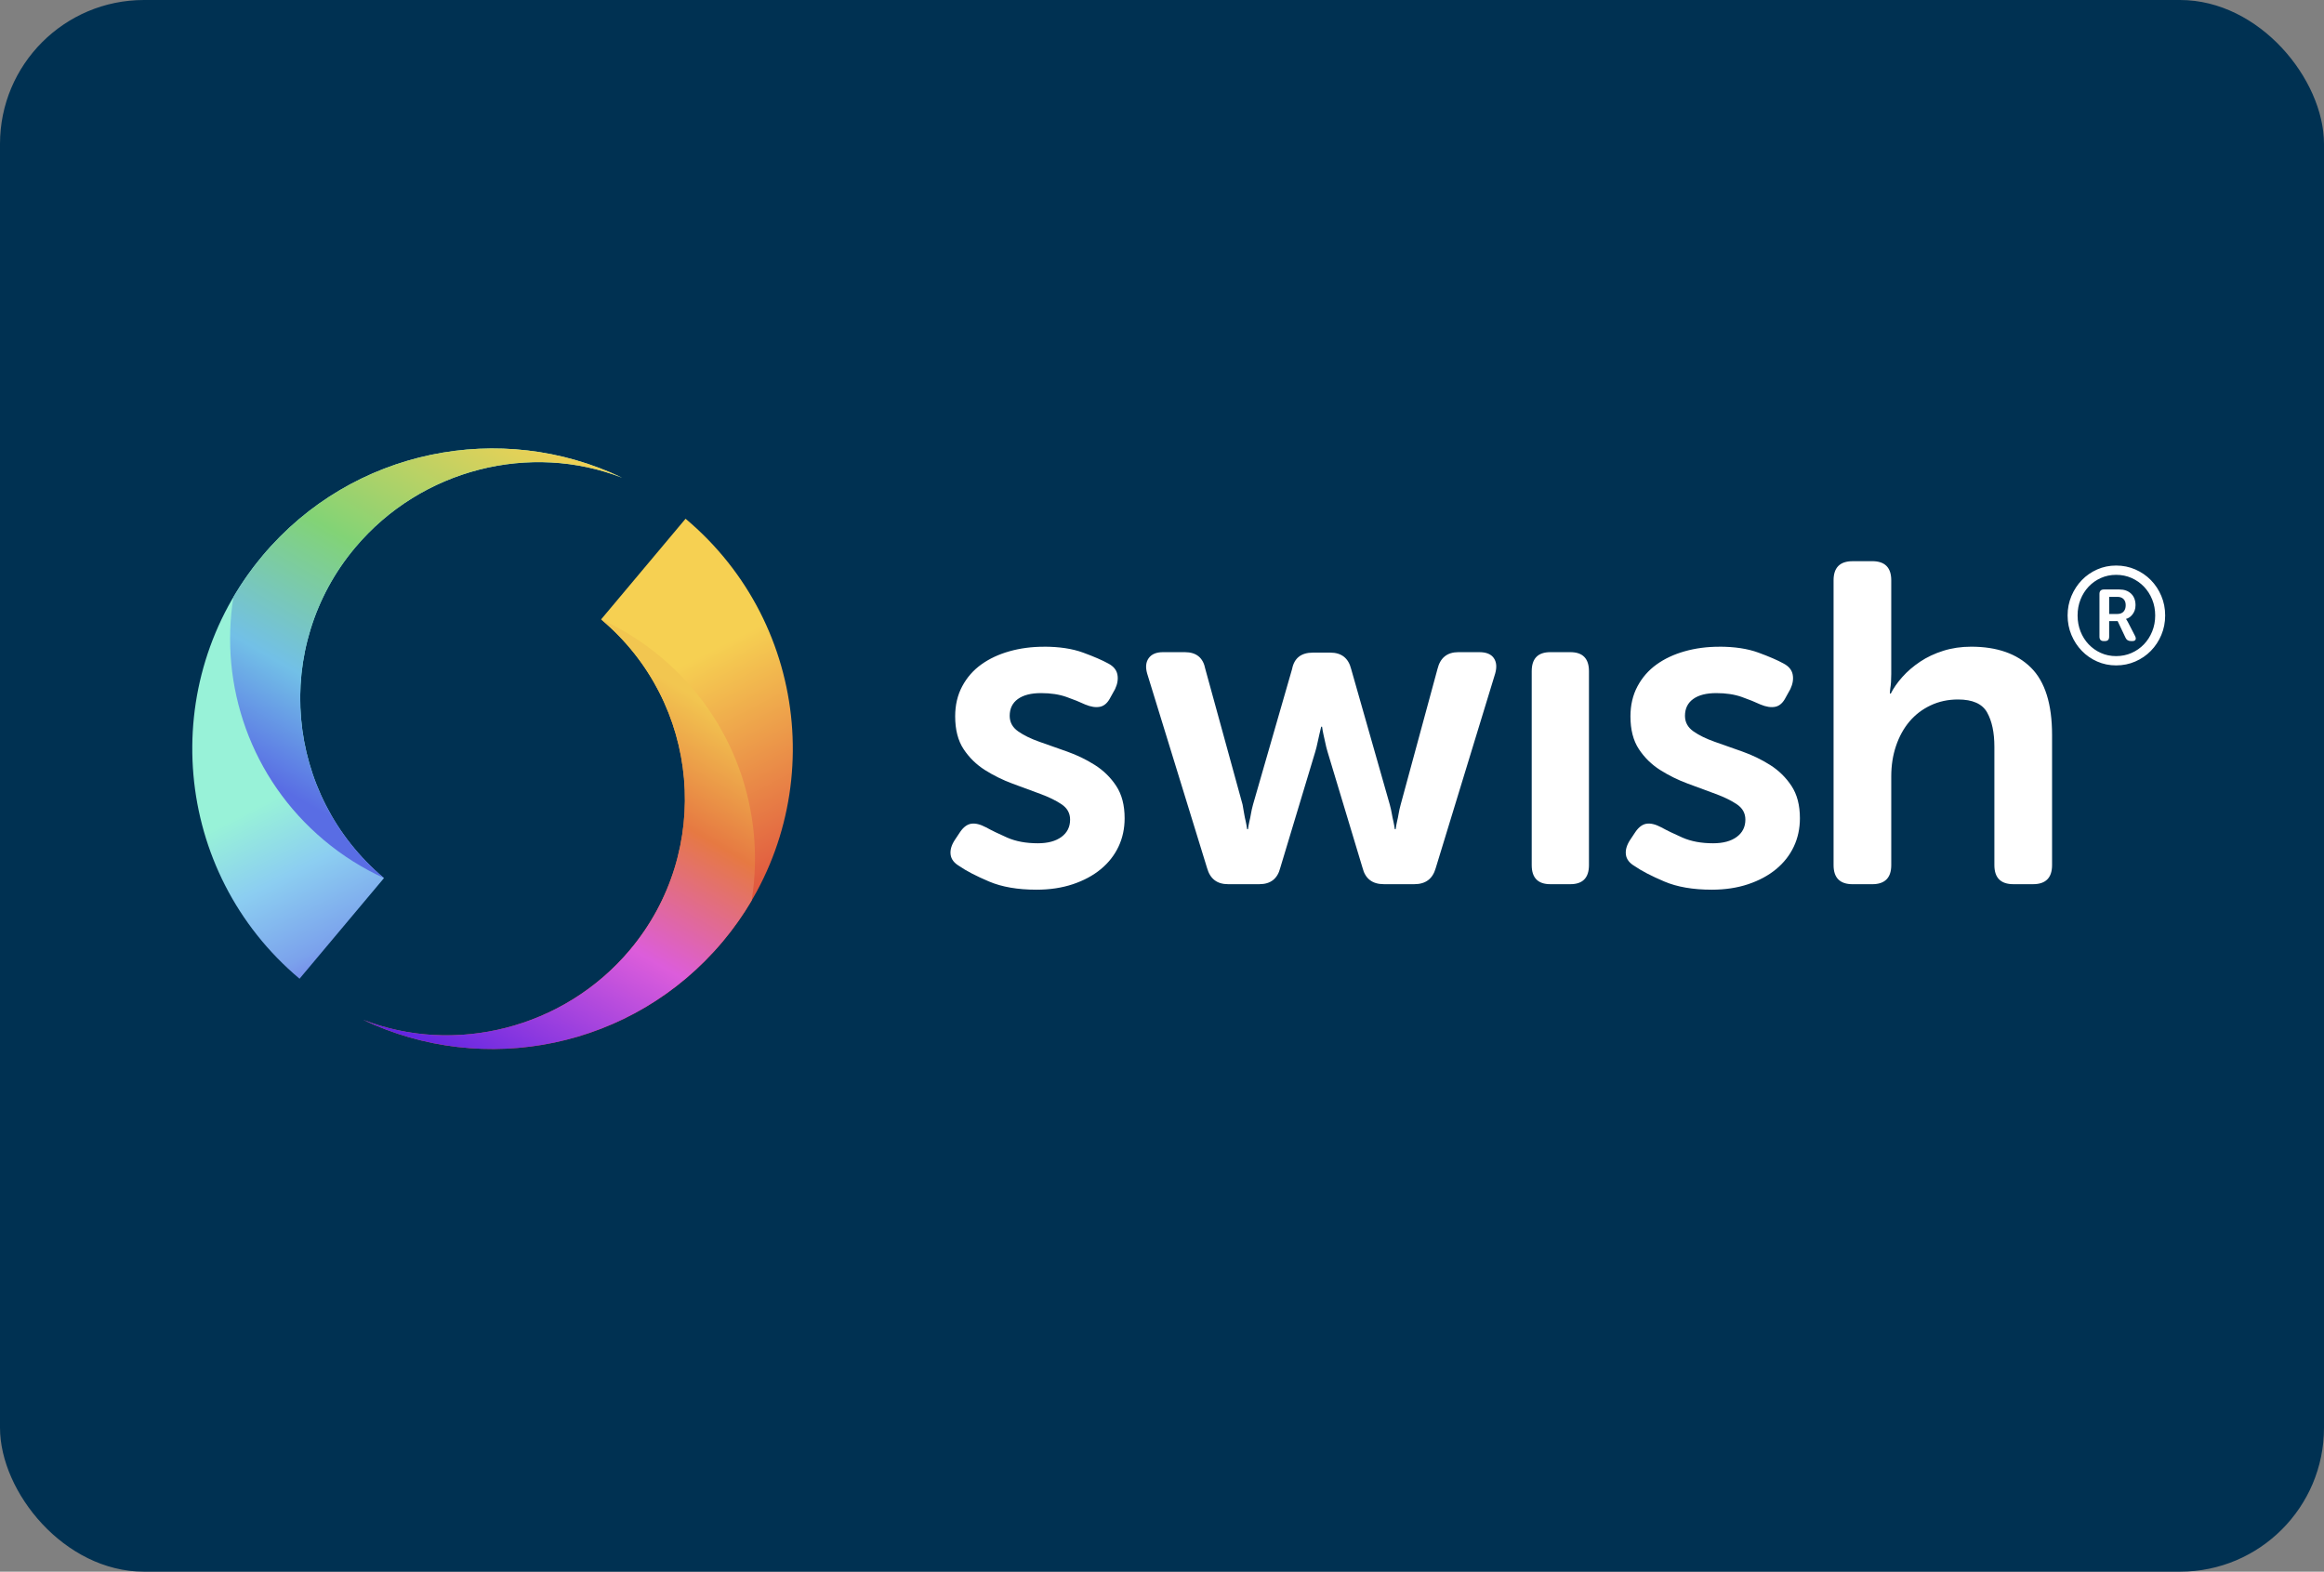 <svg viewBox="0 0 139 94" xmlns="http://www.w3.org/2000/svg" xmlns:xlink="http://www.w3.org/1999/xlink"><rect x="0" y="0" width="139" height="94" fill="#808080" stroke="none"/><linearGradient id="a" gradientTransform="matrix(125.821 0 0 -155.246 753992.737 -925479.966)" gradientUnits="userSpaceOnUse" x1="-5992.289" x2="-5992.332" y1="-5961.726" y2="-5961.62"><stop offset="0" stop-color="#db3b3b"/><stop offset="1" stop-color="#f6d052"/></linearGradient><linearGradient id="b" gradientTransform="matrix(114.749 0 0 -125.781 687111.699 -751067.216)" gradientUnits="userSpaceOnUse" x1="-5987.614" x2="-5987.715" y1="-5971.563" y2="-5971.755"><stop offset="0" stop-color="#f2c650"/><stop offset=".264" stop-color="#e67942"/><stop offset=".561" stop-color="#dc5ddb"/><stop offset="1" stop-color="#5e23e2"/></linearGradient><linearGradient id="c" gradientTransform="matrix(125.821 0 0 -155.246 753941.809 -925500.818)" gradientUnits="userSpaceOnUse" x1="-5991.983" x2="-5991.942" y1="-5961.748" y2="-5961.85"><stop offset="0" stop-color="#98f2d8"/><stop offset=".266" stop-color="#8ccef1"/><stop offset=".554" stop-color="#7ba2ec"/><stop offset="1" stop-color="#5e23e2"/></linearGradient><linearGradient id="d" gradientTransform="matrix(114.748 0 0 -125.781 687072.075 -751116.54)" gradientUnits="userSpaceOnUse" x1="-5987.483" x2="-5987.383" y1="-5972.028" y2="-5971.837"><stop offset="0" stop-color="#596de4"/><stop offset=".247" stop-color="#72c0e7"/><stop offset=".564" stop-color="#82d376"/><stop offset="1" stop-color="#f6d052"/></linearGradient><rect fill="#003152" height="94" rx="8.61" width="139"/><path d="m123.665 36.811c0-.415.076-.803.229-1.166s.36-.679.621-.949.568-.483.919-.638.729-.233 1.132-.233c.409 0 .791.078 1.148.233s.667.368.932.638.473.586.625.949c.153.363.229.752.229 1.166s-.076.803-.229 1.166-.361.679-.625.949-.575.483-.932.638-.74.233-1.148.233c-.403 0-.78-.078-1.132-.233s-.658-.368-.919-.638c-.262-.27-.469-.586-.621-.949s-.229-.752-.229-1.166zm.597 0c0 .344.059.663.176.957.117.295.279.551.486.769s.451.39.731.516.584.188.911.188c.332 0 .64-.063.923-.188s.53-.297.74-.516.375-.475.494-.769c.12-.295.18-.614.18-.957s-.06-.663-.18-.957c-.12-.295-.285-.551-.494-.769-.21-.218-.456-.39-.74-.516s-.591-.188-.923-.188c-.327 0-.631.063-.911.188s-.524.297-.731.516-.369.475-.486.769c-.117.295-.176.614-.176.957zm1.308-1.285c0-.18.09-.27.27-.27h.923c.294 0 .528.085.703.254.174.169.261.398.261.687 0 .12-.018.226-.053.319s-.08.173-.135.241-.114.124-.18.168-.131.074-.196.09v.016c.005.005.014.016.025.033.011.011.022.029.033.053s.027.053.049.086l.425.827c.049.093.06.168.033.225s-.087.086-.18.086h-.098c-.153 0-.259-.065-.319-.196l-.474-.998h-.507v.933c0 .175-.084.262-.253.262h-.074c-.169 0-.253-.087-.253-.262v-2.553zm1.071 1.195c.158 0 .281-.046.368-.139s.131-.221.131-.385c0-.158-.044-.281-.131-.368s-.207-.131-.36-.131h-.498v1.023zm-23.821 1.957c.924 0 1.707.118 2.35.354s1.146.453 1.508.653c.308.163.489.381.543.653s.009.562-.136.871l-.272.49c-.163.327-.371.517-.625.571s-.552.009-.897-.136c-.308-.145-.679-.295-1.114-.449s-.942-.231-1.522-.231c-.598 0-1.06.118-1.386.354s-.489.571-.489 1.007c0 .381.168.689.503.925s.761.444 1.277.626 1.069.376 1.657.585 1.141.476 1.657.803.942.744 1.277 1.252.503 1.152.503 1.932c0 .617-.122 1.184-.367 1.701s-.598.966-1.06 1.347-1.019.68-1.671.898-1.377.327-2.174.327c-1.123 0-2.07-.163-2.839-.49s-1.363-.635-1.78-.925c-.308-.181-.48-.408-.516-.68s.045-.562.245-.871l.326-.49c.199-.29.421-.453.666-.49s.539.036.883.218c.326.181.747.385 1.263.612s1.128.34 1.834.34c.598 0 1.069-.127 1.413-.381s.516-.599.516-1.034c0-.381-.168-.685-.503-.912s-.761-.435-1.277-.626-1.069-.395-1.657-.612-1.141-.49-1.657-.816-.942-.744-1.277-1.252-.503-1.161-.503-1.959c0-.671.14-1.27.421-1.796s.661-.961 1.141-1.306 1.042-.608 1.685-.789 1.327-.272 2.051-.272zm-40.389 0c.924 0 1.707.118 2.35.354s1.146.453 1.508.653c.308.163.489.381.543.653s.009.562-.136.871l-.272.49c-.163.327-.371.517-.625.571s-.552.009-.897-.136c-.308-.145-.679-.295-1.114-.449s-.942-.231-1.522-.231c-.598 0-1.06.118-1.386.354s-.489.571-.489 1.007c0 .381.168.689.503.925s.761.444 1.277.626c.516.181 1.069.376 1.657.585.589.209 1.141.476 1.657.803s.942.744 1.277 1.252.503 1.152.503 1.932c0 .617-.122 1.184-.367 1.701s-.598.966-1.06 1.347-1.019.68-1.671.898-1.377.327-2.174.327c-1.123 0-2.07-.163-2.839-.49-.77-.327-1.363-.635-1.78-.925-.308-.181-.48-.408-.516-.68s.045-.562.245-.871l.326-.49c.199-.29.421-.453.666-.49s.539.036.883.218c.326.181.747.385 1.263.612s1.128.34 1.834.34c.598 0 1.069-.127 1.413-.381s.516-.599.516-1.034c0-.381-.168-.685-.503-.912s-.761-.435-1.277-.626c-.516-.19-1.069-.395-1.657-.612-.589-.218-1.141-.49-1.657-.816-.516-.327-.942-.744-1.277-1.252s-.503-1.161-.503-1.959c0-.671.14-1.27.421-1.796s.661-.961 1.141-1.306 1.042-.608 1.685-.789 1.327-.272 2.051-.272zm49.545-5.115c.761 0 1.141.381 1.141 1.143v5.605c0 .181-.005.34-.014.476s-.023.258-.041.367c-.018.127-.027.236-.027.327h.054c.163-.327.394-.658.693-.993s.652-.639 1.06-.912.869-.49 1.386-.653 1.073-.245 1.671-.245c1.54 0 2.731.417 3.573 1.252.842.834 1.263 2.177 1.263 4.027v7.782c0 .762-.38 1.143-1.141 1.143h-1.168c-.761 0-1.141-.381-1.141-1.143v-7.075c0-.853-.145-1.537-.435-2.054s-.869-.775-1.739-.775c-.598 0-1.146.118-1.644.354s-.919.558-1.263.966-.611.893-.802 1.456-.285 1.17-.285 1.823v5.306c0 .762-.38 1.143-1.141 1.143h-1.168c-.761 0-1.141-.381-1.141-1.143v-17.033c0-.762.38-1.143 1.141-1.143h1.168zm-18.053 5.442c.743 0 1.114.381 1.114 1.143v11.591c0 .762-.371 1.143-1.114 1.143h-1.196c-.743 0-1.114-.381-1.114-1.143v-11.591c0-.762.371-1.143 1.114-1.143zm-23.055 0c.688 0 1.096.336 1.223 1.007l2.228 8.109c.036.2.068.381.095.544s.059.317.095.463c.036.163.063.317.082.463h.054c.018-.145.045-.299.082-.463.036-.145.068-.299.095-.463s.068-.345.122-.544l2.337-8.109c.127-.653.543-.98 1.25-.98h1.033c.67 0 1.087.327 1.25.98l2.31 8.109c.054.2.095.381.122.544s.059.317.095.463c.036.163.063.317.082.463h.054c.018-.145.045-.299.082-.463.036-.145.068-.299.095-.463s.068-.345.122-.544l2.201-8.109c.163-.671.58-1.007 1.25-1.007h1.25c.417 0 .706.118.869.354s.19.544.082.925l-3.559 11.646c-.181.635-.607.952-1.277.952h-1.821c-.688 0-1.114-.327-1.277-.98l-2.092-6.939c-.054-.181-.1-.363-.136-.544s-.072-.345-.109-.49c-.036-.163-.063-.317-.082-.463h-.054c-.036.145-.072.299-.109.463-.036.145-.072.308-.109.49s-.082.363-.136.544l-2.092 6.939c-.163.653-.58.98-1.25.98h-1.875c-.652 0-1.069-.317-1.25-.952l-3.587-11.646c-.109-.381-.077-.689.095-.925s.457-.354.856-.354z" fill="#fff"/><g fill-rule="evenodd"><path d="m21.716 60.991c7.216 3.451 16.121 1.743 21.5-4.667 6.377-7.598 5.386-18.924-2.212-25.299l-5.051 6.019c5.936 4.98 6.71 13.829 1.728 19.765-3.972 4.733-10.512 6.313-15.965 4.183" fill="url(#a)"/><path d="m21.716 60.991c7.216 3.451 16.121 1.743 21.5-4.667.659-.785 1.239-1.61 1.741-2.465.85-5.279-1.019-10.86-5.414-14.547-1.117-.937-2.325-1.691-3.59-2.268 5.935 4.98 6.709 13.829 1.727 19.764-3.972 4.733-10.512 6.313-15.965 4.183" fill="url(#b)"/><path d="m37.204 28.57c-7.216-3.451-16.121-1.743-21.5 4.667-6.377 7.598-5.386 18.924 2.212 25.299l5.051-6.019c-5.936-4.98-6.71-13.829-1.728-19.765 3.972-4.733 10.512-6.313 15.965-4.182" fill="url(#c)"/><path d="m37.204 28.57c-7.216-3.451-16.121-1.743-21.5 4.667-.659.785-1.239 1.61-1.741 2.465-.85 5.279 1.019 10.86 5.414 14.547 1.117.937 2.325 1.691 3.59 2.268-5.935-4.98-6.709-13.828-1.727-19.764 3.972-4.733 10.512-6.313 15.965-4.182" fill="url(#d)"/></g></svg>